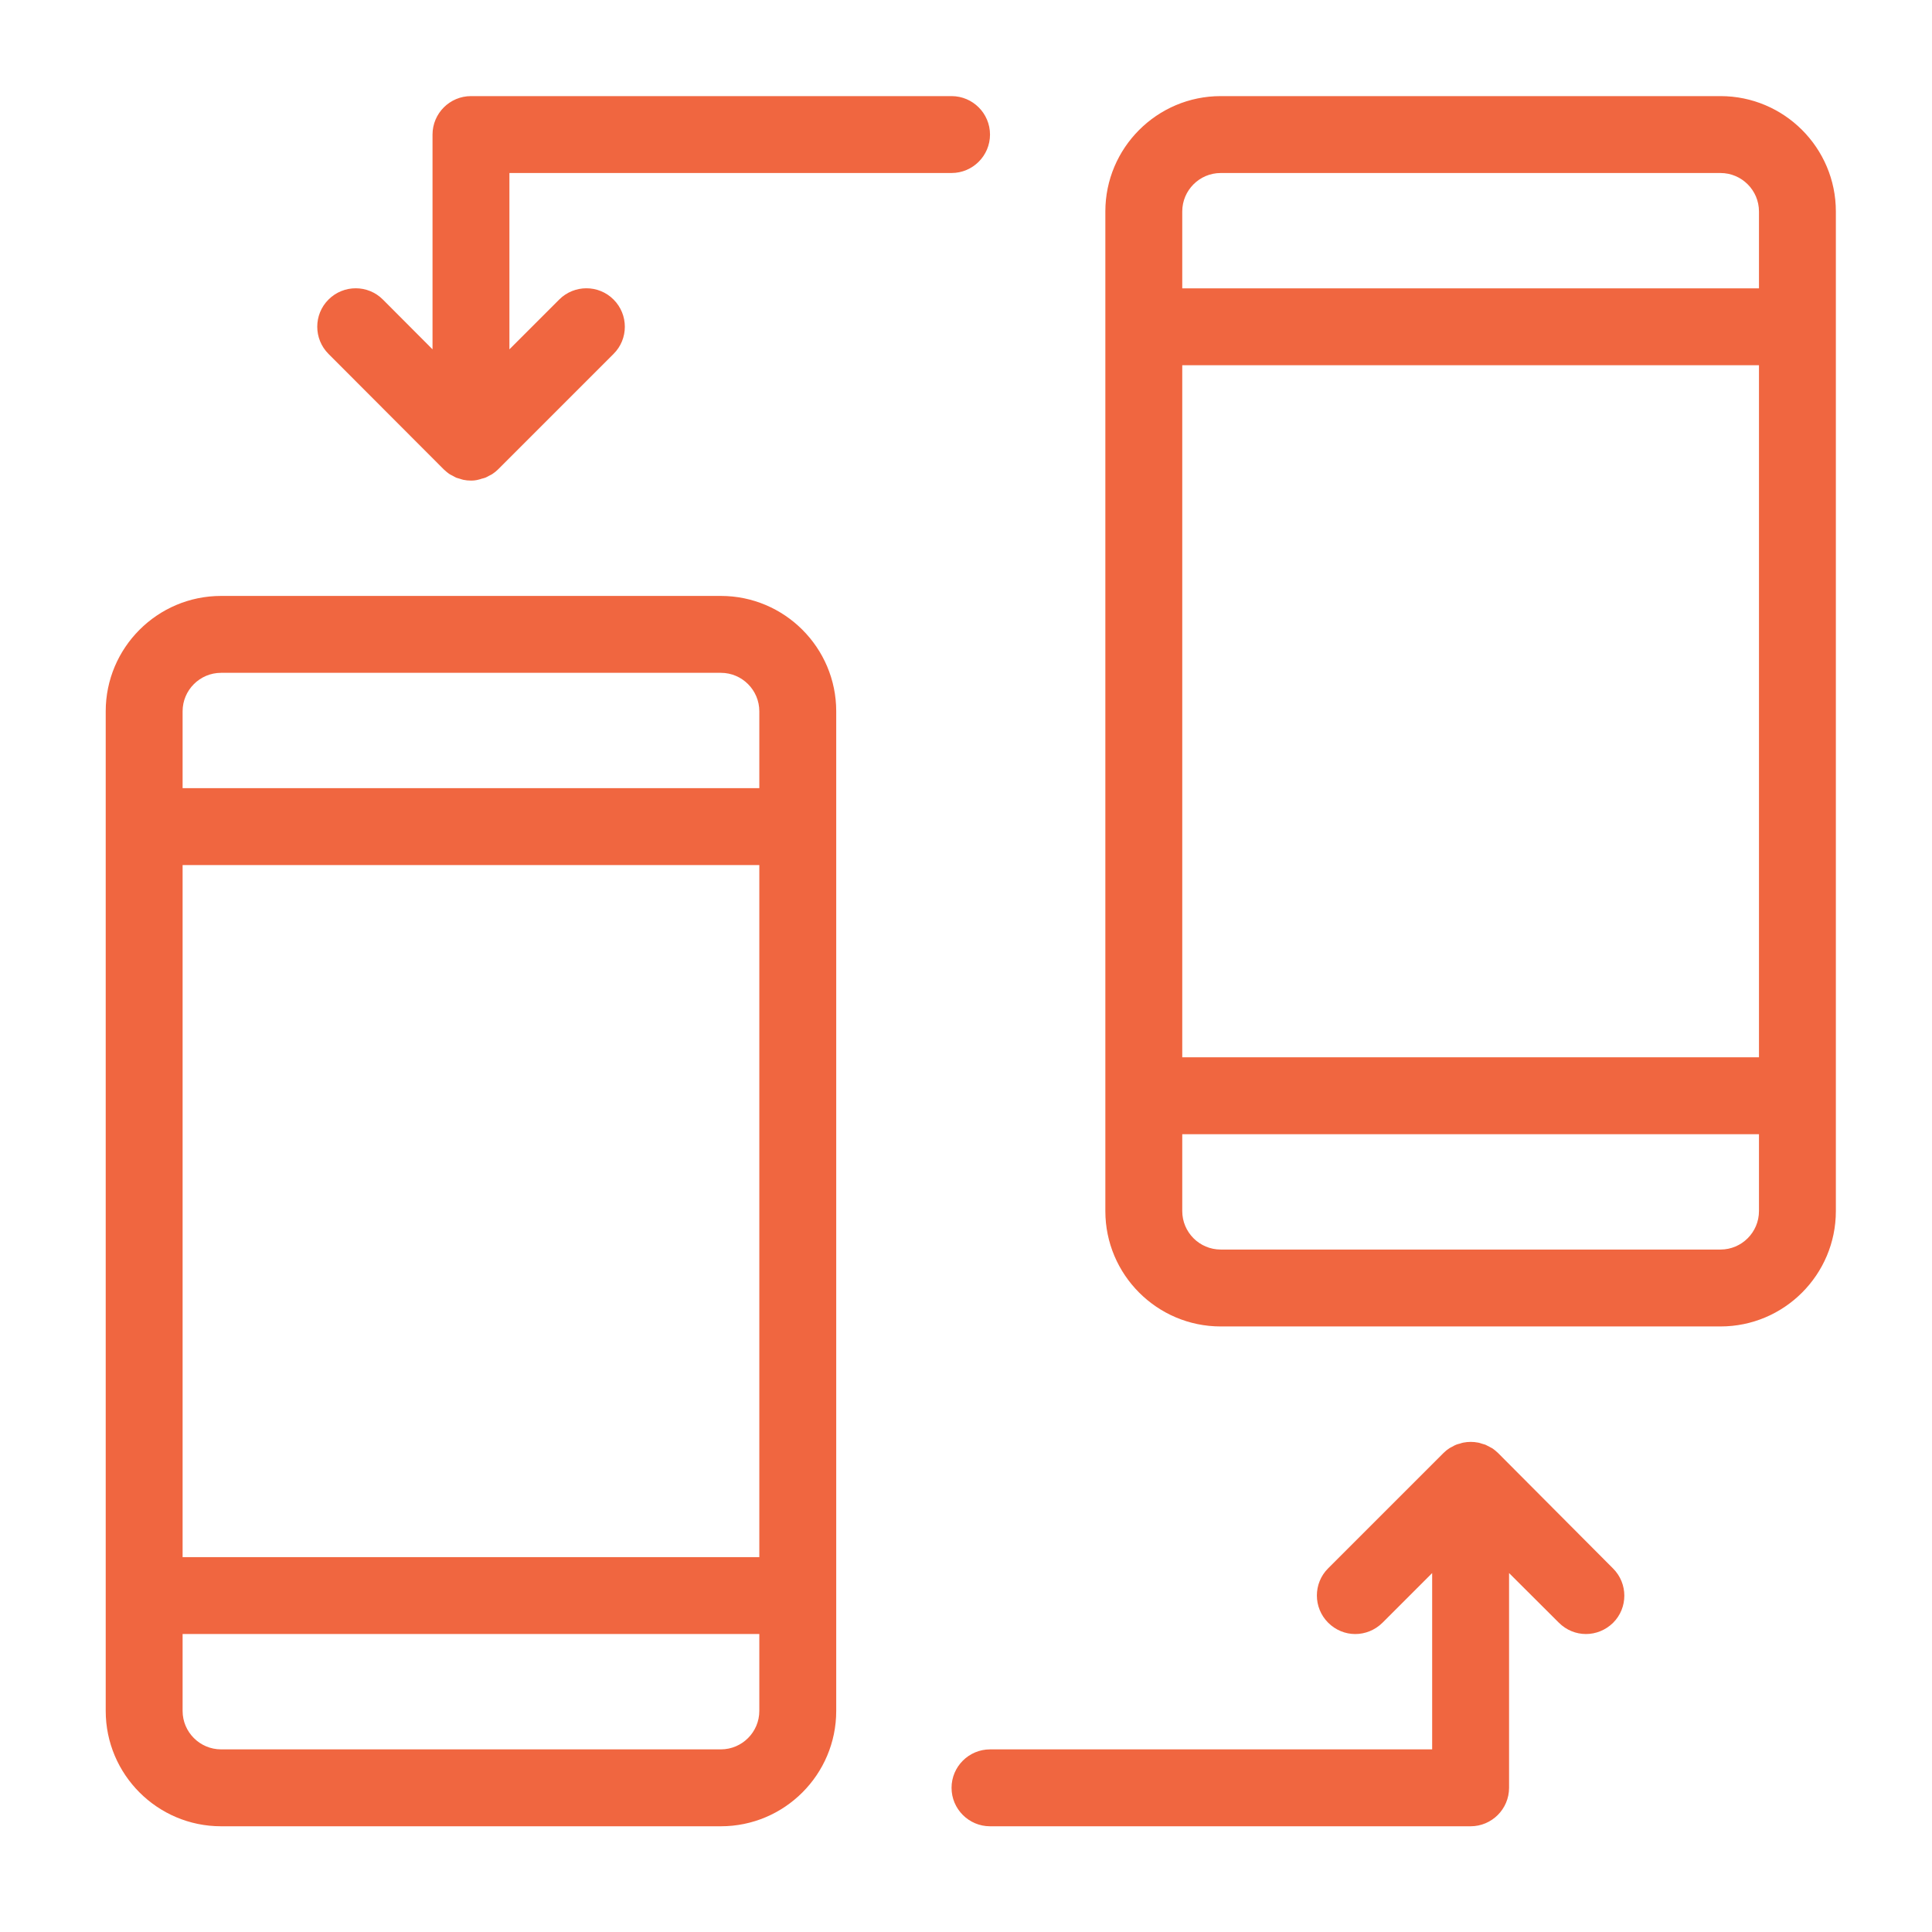 <svg width="134" height="134" viewBox="0 0 134 134" fill="none" xmlns="http://www.w3.org/2000/svg">
<path d="M49.999 41.333H15.332C10.921 41.333 7.332 44.922 7.332 49.333V118.667C7.332 123.078 10.921 126.667 15.332 126.667H49.999C54.41 126.667 57.999 123.078 57.999 118.667V49.333C57.999 44.922 54.41 41.333 49.999 41.333ZM12.665 60H52.665V108H12.665V60ZM15.332 46.666H49.999C51.468 46.666 52.665 47.864 52.665 49.333V54.666H12.665V49.333C12.665 47.864 13.863 46.666 15.332 46.666ZM49.999 121.333H15.332C13.863 121.333 12.665 120.135 12.665 118.667V113.333H52.665V118.667C52.665 120.135 51.467 121.333 49.999 121.333ZM119.332 6.666H84.665C80.254 6.666 76.665 10.255 76.665 14.666V84C76.665 88.411 80.254 92 84.665 92H119.332C123.744 92 127.332 88.411 127.332 84V14.666C127.332 10.255 123.744 6.666 119.332 6.666ZM81.999 25.333H121.999V73.333H81.999V25.333ZM84.665 12H119.332C120.801 12 121.999 13.198 121.999 14.666V20H81.999V14.666C81.999 13.198 83.197 12 84.665 12ZM119.332 86.666H84.665C83.197 86.666 81.999 85.469 81.999 84V78.666H121.999V84C121.999 85.469 120.801 86.666 119.332 86.666ZM22.785 24.547C21.744 23.505 21.744 21.812 22.785 20.776C23.827 19.734 25.52 19.734 26.556 20.776L29.999 24.229V9.333C29.999 7.864 31.197 6.666 32.666 6.666H65.999C67.468 6.666 68.665 7.864 68.665 9.333C68.665 10.802 67.468 11.999 65.999 11.999H35.332V24.229L38.785 20.776C39.827 19.734 41.52 19.734 42.556 20.776C43.598 21.817 43.598 23.51 42.556 24.546L34.556 32.546C34.436 32.666 34.29 32.786 34.145 32.88C34.077 32.921 34.009 32.958 33.947 32.984C33.868 33.026 33.785 33.078 33.691 33.119C33.598 33.161 33.52 33.171 33.426 33.197C33.348 33.223 33.28 33.249 33.197 33.265C33.014 33.317 32.837 33.333 32.665 33.333C32.493 33.333 32.316 33.317 32.145 33.281C32.066 33.265 31.999 33.239 31.915 33.213C31.822 33.187 31.728 33.161 31.65 33.135C31.556 33.093 31.478 33.041 31.395 32.999C31.327 32.958 31.249 32.932 31.197 32.895C31.051 32.801 30.915 32.682 30.785 32.562L22.785 24.547ZM111.879 108.787C112.921 109.828 112.921 111.521 111.879 112.557C111.358 113.068 110.681 113.333 109.999 113.333C109.317 113.333 108.64 113.068 108.119 112.547L104.666 109.104V124C104.666 125.469 103.468 126.667 101.999 126.667H68.665C67.196 126.667 65.998 125.469 65.998 124C65.998 122.532 67.196 121.334 68.665 121.334H99.332V109.105L95.879 112.558C95.358 113.068 94.681 113.334 93.998 113.334C93.316 113.334 92.639 113.068 92.118 112.547C91.076 111.505 91.076 109.813 92.118 108.776L100.119 100.776C100.238 100.657 100.384 100.537 100.53 100.443C100.598 100.401 100.666 100.375 100.728 100.339C100.806 100.287 100.9 100.245 100.994 100.203C101.087 100.162 101.166 100.151 101.259 100.125C101.337 100.099 101.405 100.073 101.488 100.058C101.837 99.99 102.181 99.99 102.53 100.058C102.608 100.073 102.692 100.099 102.759 100.125C102.853 100.151 102.931 100.177 103.025 100.203C103.119 100.245 103.197 100.297 103.291 100.339C103.358 100.381 103.426 100.407 103.488 100.443C103.634 100.537 103.77 100.657 103.9 100.776L111.879 108.787Z" fill="#F06640"/>
</svg>
